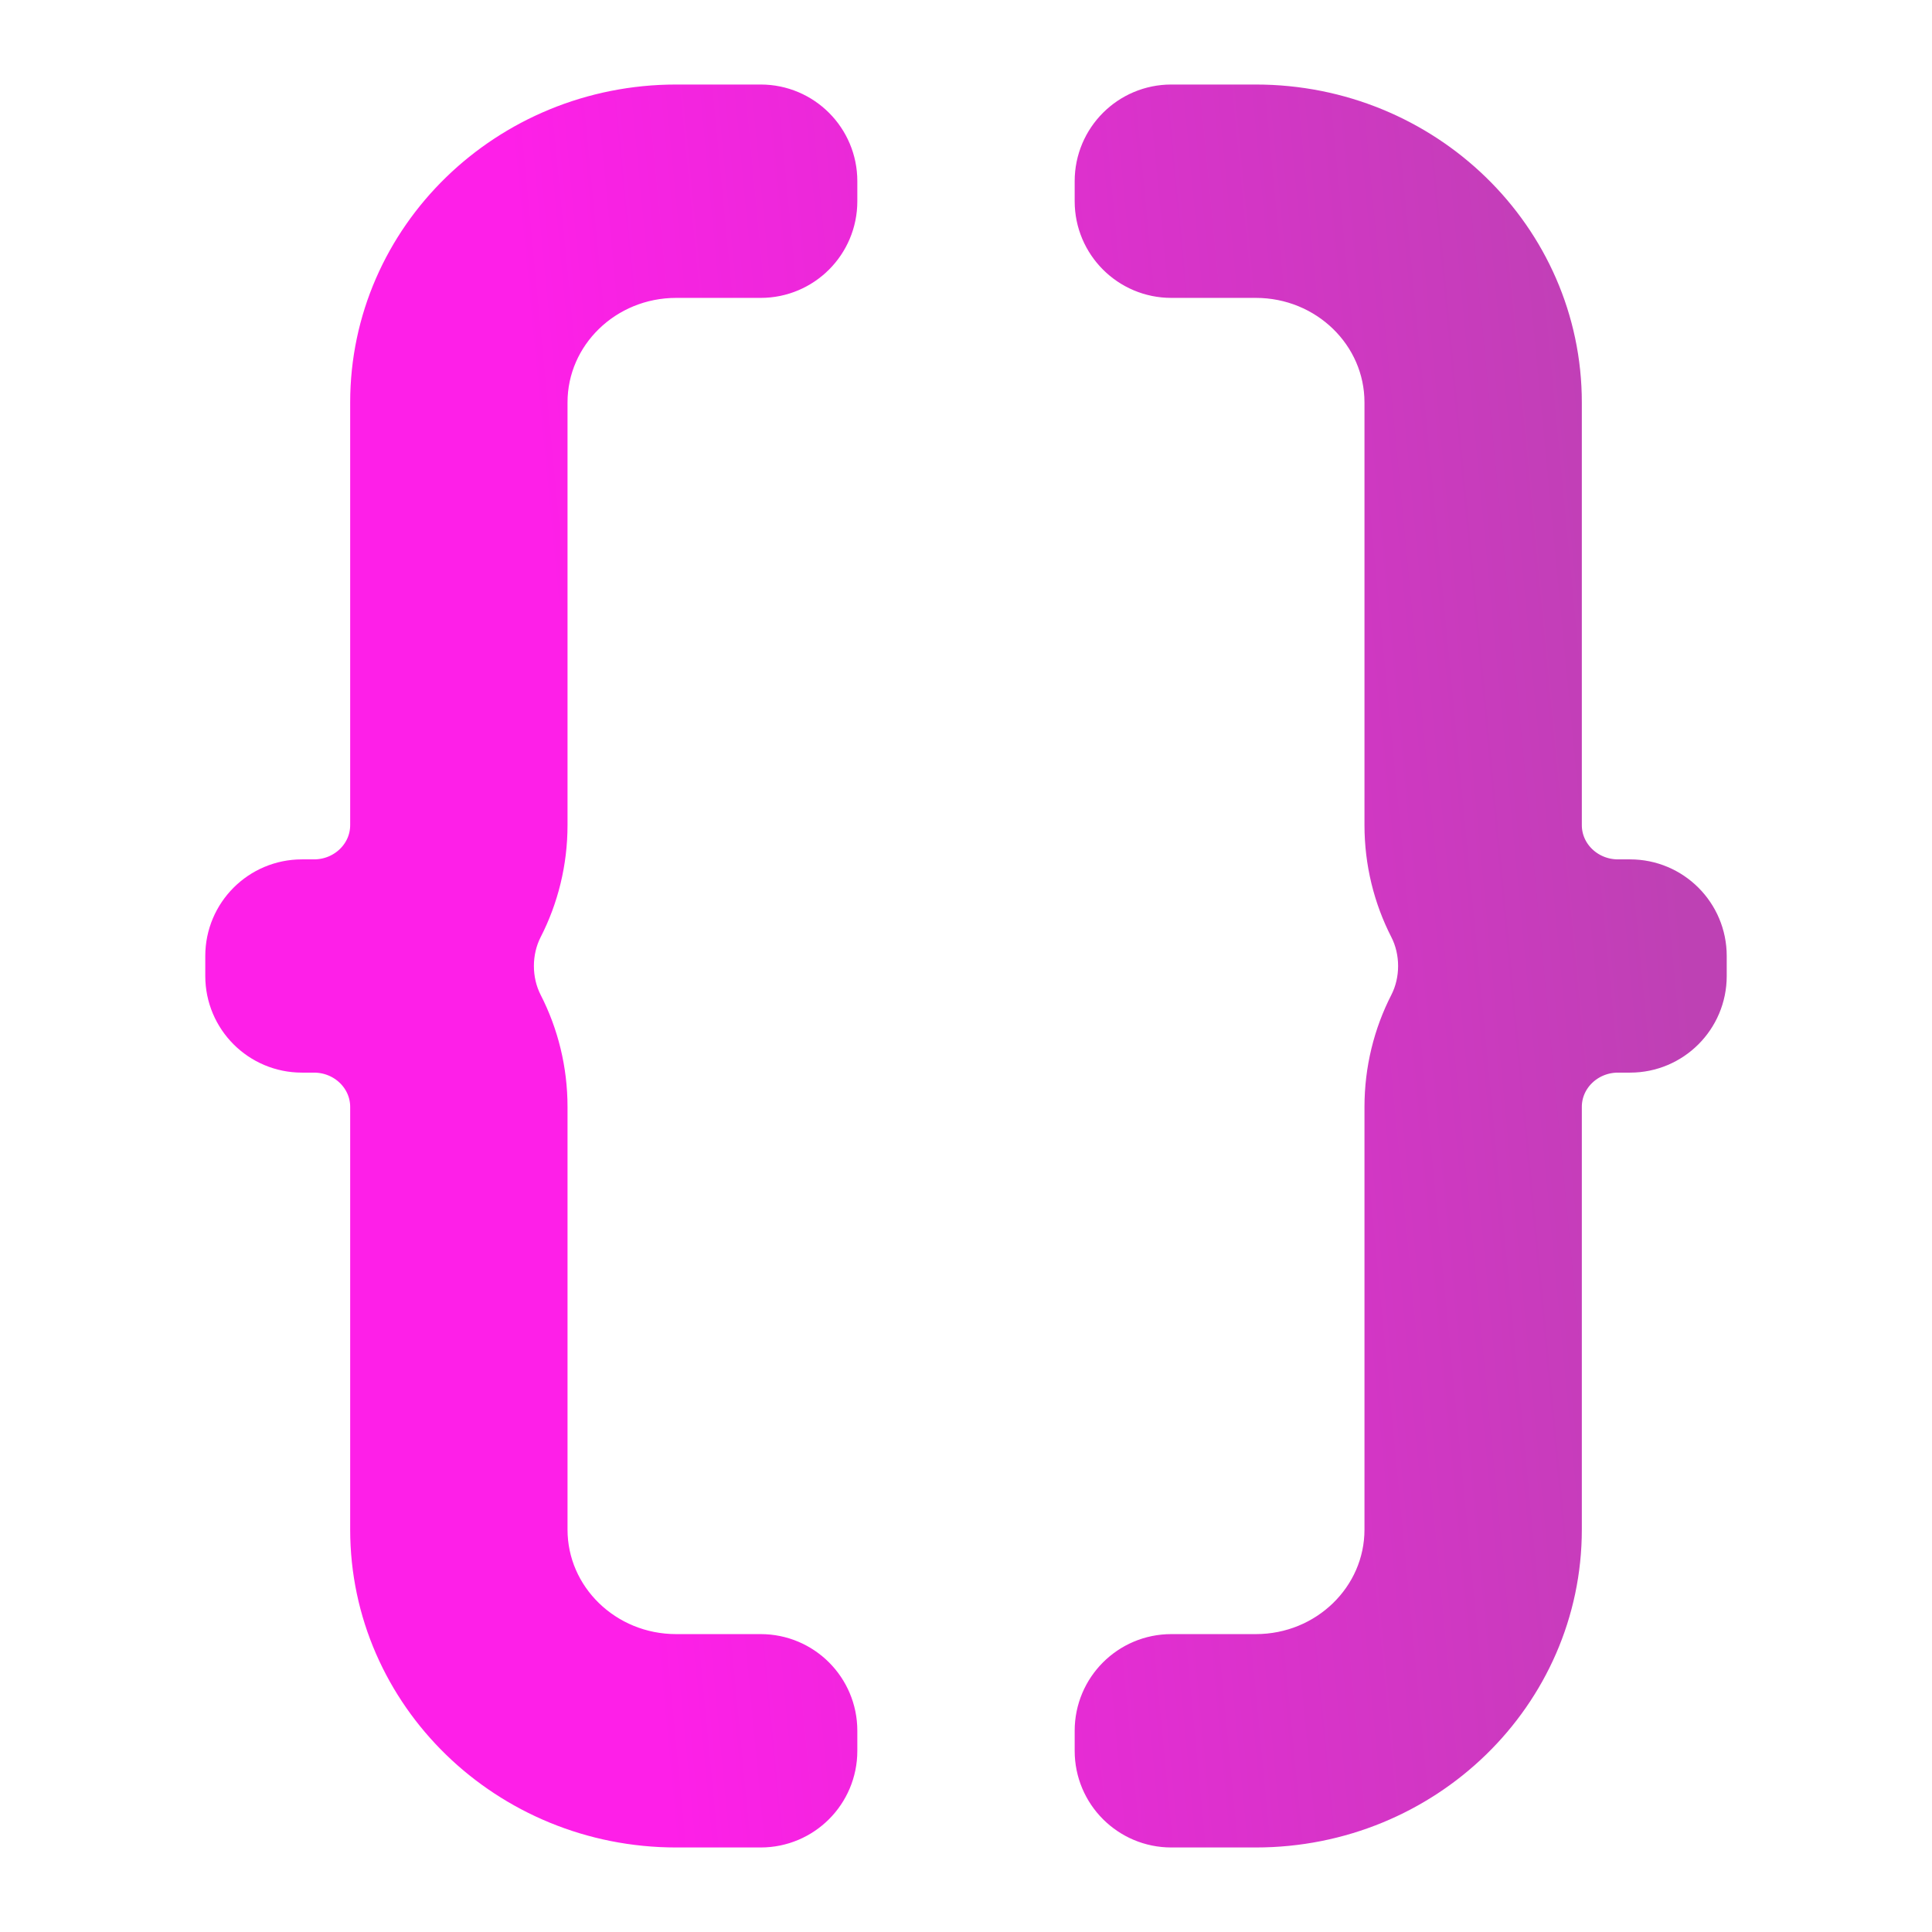 <svg width="16" height="16" viewBox="0 0 16 16" fill="none" xmlns="http://www.w3.org/2000/svg">
<path d="M5.6 1C4.275 1 3.2 2.045 3.2 3.333V5.667V6.833C3.2 7.156 2.931 7.417 2.6 7.417H2.5C2.224 7.417 2 7.641 2 7.917V8.083C2 8.359 2.224 8.583 2.5 8.583H2.6C2.931 8.583 3.2 8.844 3.2 9.167V10.333V11.5V12.667C3.2 13.955 4.275 15 5.6 15H6.3C6.576 15 6.8 14.776 6.8 14.5V14.333C6.8 14.057 6.576 13.833 6.3 13.833H5.6C4.937 13.833 4.4 13.311 4.4 12.667V11.5V10.333V9.167C4.4 8.883 4.332 8.613 4.21 8.375C4.092 8.144 4.092 7.856 4.21 7.625C4.332 7.387 4.4 7.117 4.4 6.833V5.667V5.339V3.333C4.4 2.689 4.937 2.167 5.6 2.167H6.3C6.576 2.167 6.8 1.943 6.8 1.667V1.5C6.8 1.224 6.576 1 6.3 1H5.6ZM9.7 1C9.424 1 9.2 1.224 9.2 1.5V1.667C9.2 1.943 9.424 2.167 9.7 2.167H10.4C11.063 2.167 11.6 2.689 11.6 3.333V5.339V5.667V6.833C11.6 7.117 11.668 7.387 11.79 7.625C11.908 7.856 11.908 8.144 11.79 8.375C11.668 8.613 11.6 8.883 11.6 9.167V10.333V11.5V12.667C11.6 13.311 11.063 13.833 10.4 13.833H9.7C9.424 13.833 9.2 14.057 9.2 14.333V14.5C9.2 14.776 9.424 15 9.7 15H10.4C11.726 15 12.8 13.955 12.8 12.667V11.5V10.333V9.167C12.8 8.844 13.069 8.583 13.4 8.583H13.5C13.776 8.583 14 8.359 14 8.083V7.917C14 7.641 13.776 7.417 13.5 7.417H13.4C13.069 7.417 12.8 7.156 12.8 6.833V5.667V3.333C12.8 2.045 11.725 1 10.4 1H9.7Z" fill="url(#paint0_linear_625_52)" stroke="url(#paint1_linear_625_52)" stroke-width="0.6"/>
<defs>
<linearGradient id="paint0_linear_625_52" x1="14" y1="8.123" x2="4.946" y2="8.99" gradientUnits="userSpaceOnUse">
<stop stop-color="#BE41B4"/>
<stop offset="1" stop-color="#FE1FE8"/>
</linearGradient>
<linearGradient id="paint1_linear_625_52" x1="14" y1="8.123" x2="4.946" y2="8.99" gradientUnits="userSpaceOnUse">
<stop stop-color="#BE41B4"/>
<stop offset="1" stop-color="#FE1FE8"/>
</linearGradient>
</defs>
</svg>
